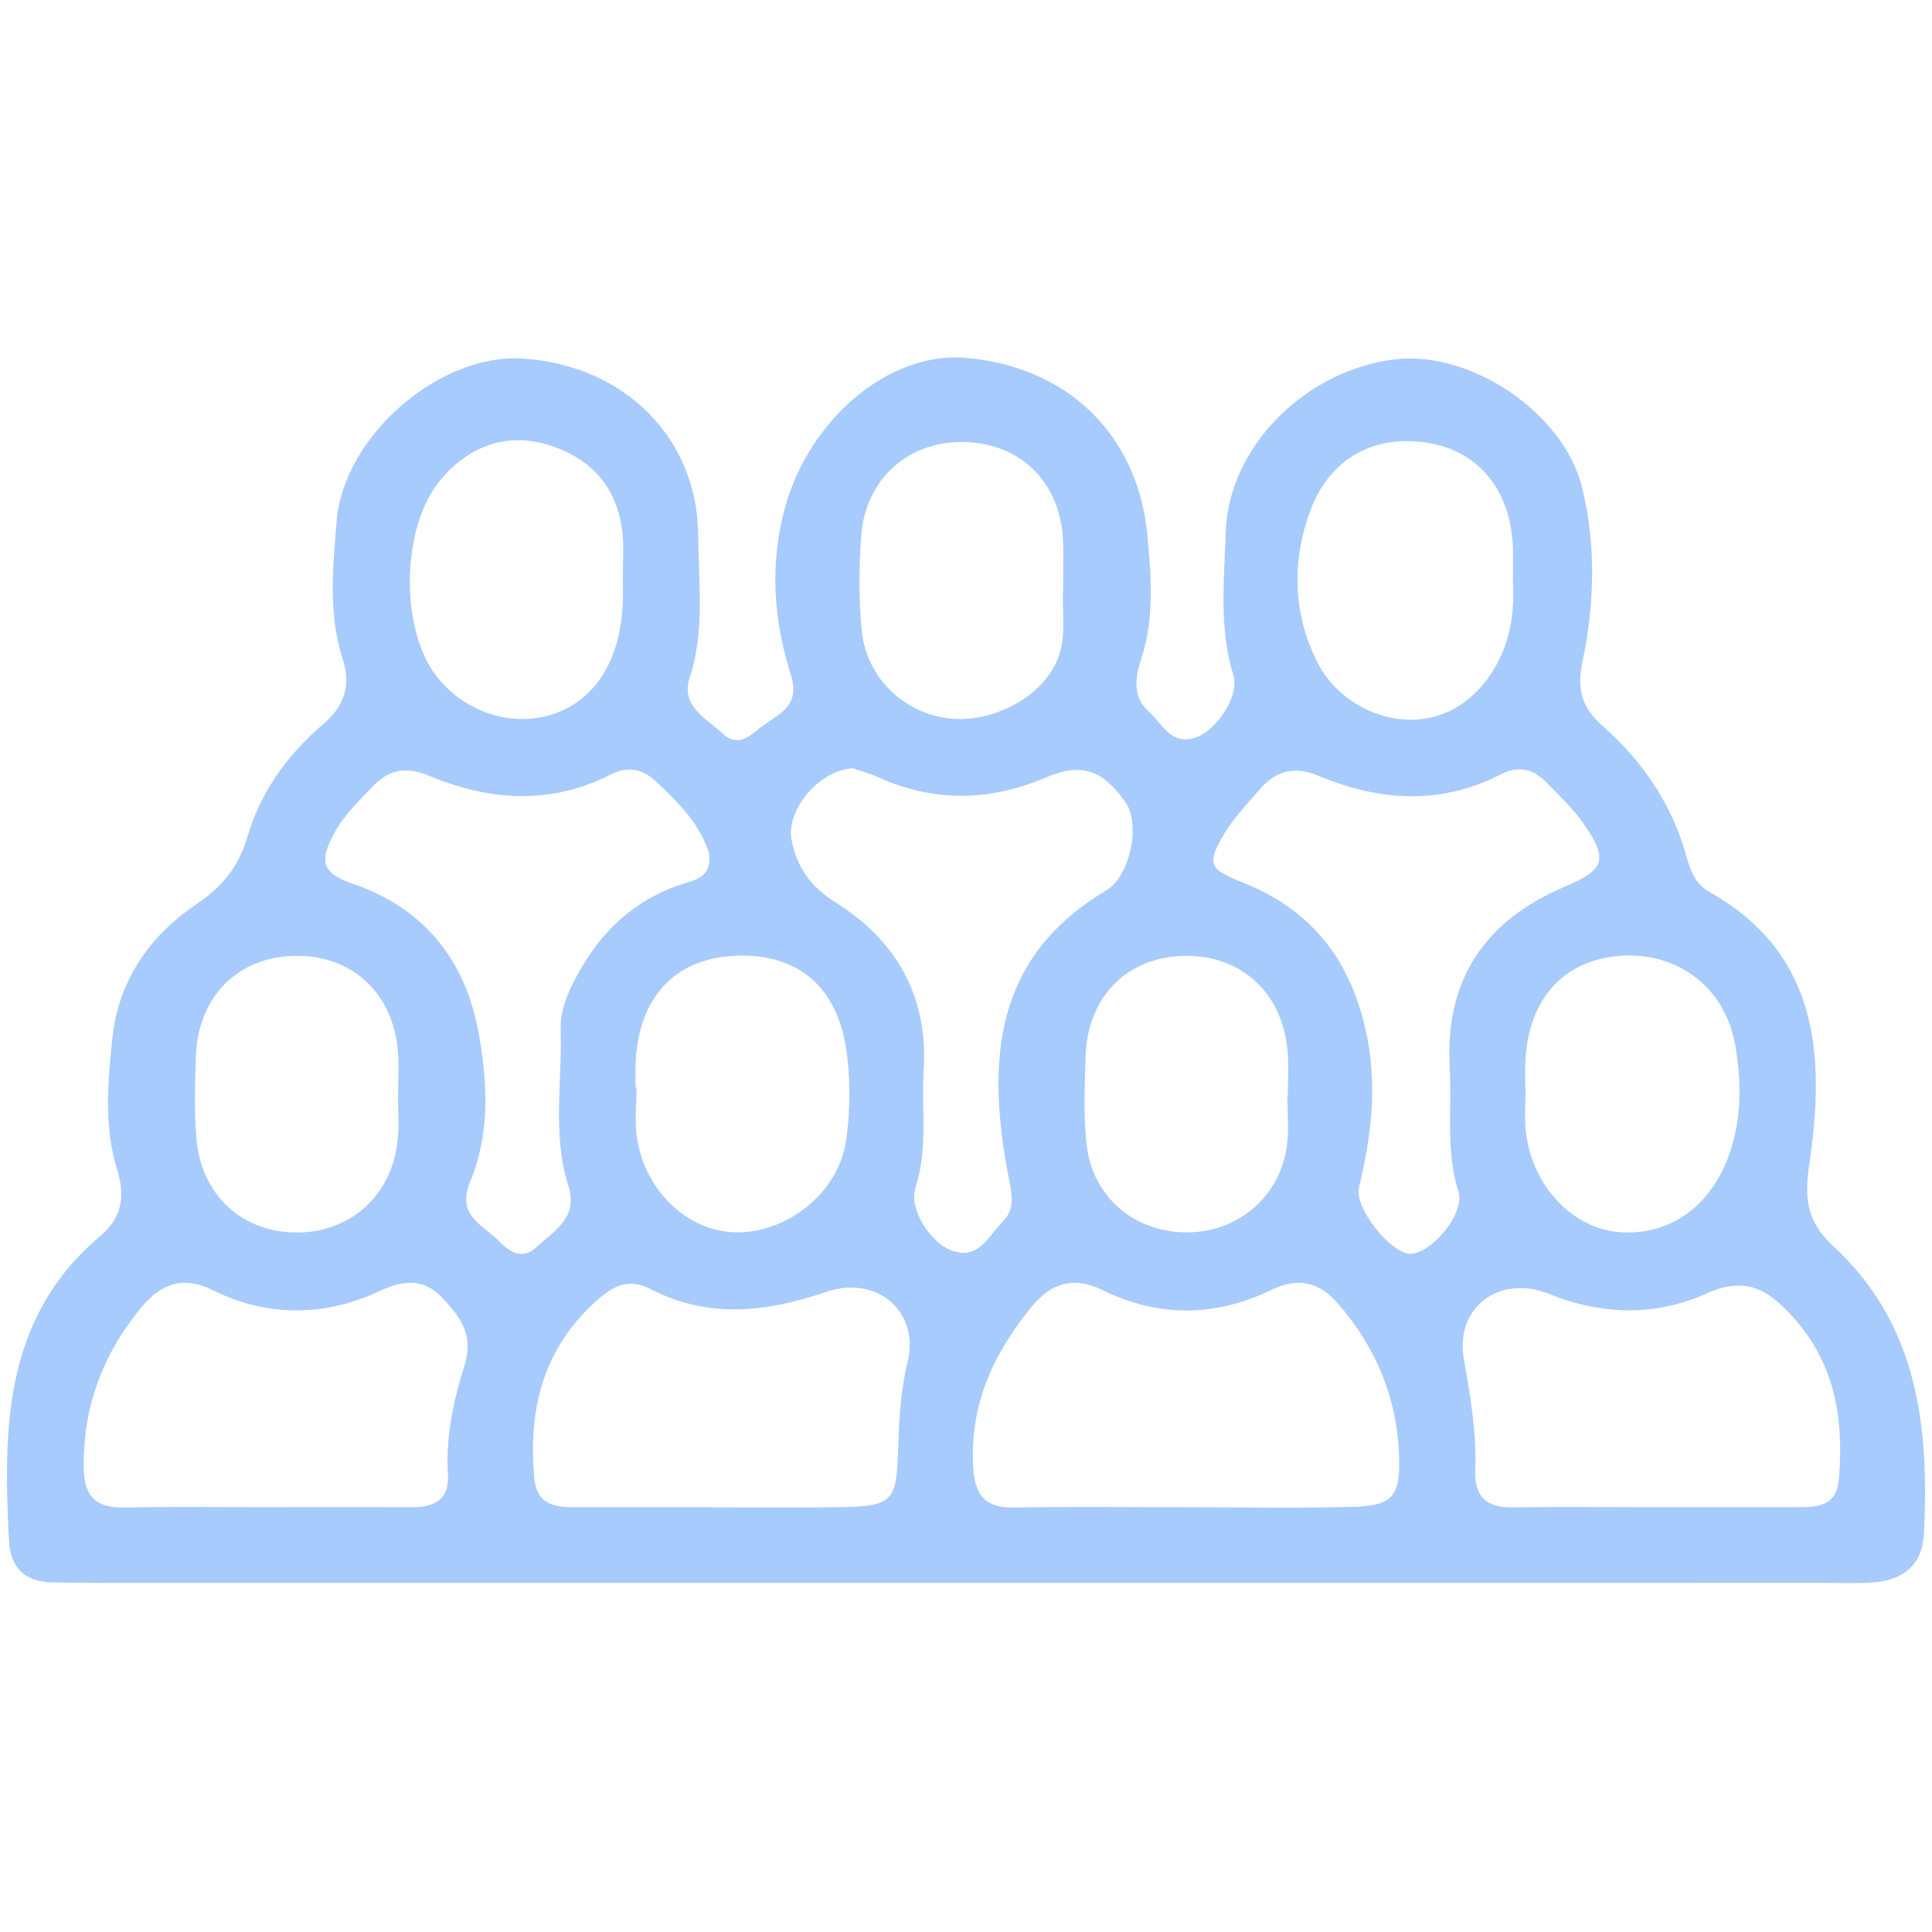 <svg xmlns="http://www.w3.org/2000/svg" xmlns:xlink="http://www.w3.org/1999/xlink" id="Capa_1" x="0px" y="0px" width="200px" height="200px" viewBox="0 0 200 200" xml:space="preserve">
<g>
	<path fill-rule="evenodd" clip-rule="evenodd" fill="#A7CBFC" d="M98.845,163.862c-29.389,0-58.776,0-88.164-0.002   c-1.729,0-3.458-0.012-5.186-0.043c-2.833-0.047-4.415-1.42-4.565-4.322c-0.603-11.637-0.566-23.09,9.442-31.533   c2.307-1.945,2.596-4.152,1.732-6.957c-1.358-4.416-0.938-9.029-0.476-13.51c0.609-5.902,3.813-10.59,8.657-13.854   c2.676-1.805,4.418-3.889,5.309-6.947c1.365-4.689,4.134-8.539,7.817-11.689c2.226-1.902,2.974-3.979,2.043-6.863   c-1.49-4.625-0.994-9.465-0.61-14.152c0.73-8.93,10.692-17.414,19.249-16.875c10.482,0.661,18.107,8.173,18.18,18.272   c0.035,4.927,0.712,9.907-0.883,14.794c-0.946,2.904,1.691,4.158,3.362,5.713c1.83,1.707,3.085,0.006,4.462-0.938   c1.787-1.225,3.591-2.127,2.664-5.066c-1.77-5.613-2.228-11.299-0.657-17.189c2.429-9.117,10.717-16.441,18.933-15.645   c11.197,1.084,17.732,8.75,18.618,18.314c0.393,4.238,0.76,8.631-0.638,12.859c-0.633,1.918-0.914,3.898,0.774,5.422   c1.354,1.221,2.251,3.441,4.688,2.756c2.264-0.639,4.759-4.305,4.072-6.547c-1.504-4.904-0.939-9.885-0.779-14.802   c0.289-8.859,8.34-16.802,17.592-17.868c7.688-0.885,17.387,5.45,19.311,13.317c1.438,5.882,1.279,12.092,0.025,17.995   c-0.659,3.105,0.076,4.871,2.18,6.734c4.128,3.656,7.105,8.098,8.592,13.447c0.418,1.504,0.935,2.846,2.39,3.664   c11.485,6.469,11.936,17.262,10.304,28.285c-0.559,3.777-0.077,5.986,2.558,8.428c8.751,8.109,9.874,18.736,9.323,29.791   c-0.149,2.994-2.045,4.686-5.027,4.939c-1.718,0.148-3.455,0.068-5.184,0.068C158.917,163.862,128.881,163.862,98.845,163.862z    M122.569,156.028c5.83,0,11.664,0.115,17.49-0.039c4.059-0.109,4.898-1.061,4.778-5.156c-0.175-6.031-2.368-11.322-6.326-15.889   c-1.962-2.262-4.148-2.75-6.915-1.408c-5.778,2.803-11.68,2.854-17.446,0.021c-3.107-1.527-5.428-0.668-7.405,1.768   c-3.914,4.822-6.396,10.113-5.995,16.594c0.19,3.07,1.358,4.193,4.327,4.141C110.906,155.954,116.738,156.028,122.569,156.028z    M145.932,129.79c2.114,0.111,5.773-4.113,5.047-6.424c-1.342-4.268-0.67-8.57-0.908-12.852   c-0.506-9.105,3.619-15.205,11.933-18.734c4.178-1.773,4.473-2.803,1.946-6.492c-1.084-1.584-2.541-2.922-3.887-4.314   c-1.342-1.387-2.908-1.746-4.696-0.822c-6.21,3.213-12.542,2.787-18.746,0.203c-2.692-1.121-4.563-0.574-6.286,1.441   c-1.256,1.471-2.635,2.885-3.608,4.531c-1.837,3.102-1.586,3.643,1.857,5.004c6.952,2.75,11.008,7.676,12.735,15.061   c1.338,5.721,0.662,11.09-0.642,16.584C140.19,125.024,143.906,129.683,145.932,129.79z M73.413,88.417   c-0.853-2.967-3.097-5.277-5.481-7.504c-1.431-1.336-2.955-1.635-4.726-0.732c-6.223,3.18-12.53,2.721-18.756,0.141   c-2.338-0.967-4.128-0.736-5.831,1.057c-1.485,1.566-3.054,3.037-4.082,4.994c-1.333,2.533-1.49,3.941,1.989,5.119   c7.268,2.457,11.659,7.82,13.031,15.498c0.925,5.178,1.162,10.404-0.871,15.295c-1.496,3.598,1.295,4.475,2.966,6.188   c1.143,1.172,2.43,1.988,3.91,0.611c1.832-1.707,4.334-3.035,3.271-6.361c-1.683-5.27-0.622-10.719-0.795-16.088   c-0.065-2.016,0.702-3.801,1.625-5.529c2.432-4.561,5.915-7.926,10.908-9.568C71.982,91.071,73.654,90.862,73.413,88.417z    M27.223,156.021c5.167,0,10.333-0.018,15.499,0.008c2.303,0.012,3.812-0.875,3.648-3.367c-0.258-3.943,0.597-7.742,1.739-11.408   c0.956-3.07-0.486-4.932-2.269-6.857c-1.913-2.066-4.047-1.914-6.454-0.787c-5.782,2.709-11.664,2.764-17.406-0.072   c-3.117-1.541-5.408-0.557-7.375,1.832c-3.967,4.813-6.034,10.285-5.937,16.617c0.048,3.127,1.432,4.141,4.346,4.074   C17.749,155.952,22.487,156.03,27.223,156.021z M171.389,156.026c4.949,0,9.897,0.008,14.847-0.002   c2.03-0.006,3.899-0.164,4.126-2.889c0.52-6.221-0.373-11.951-4.775-16.82c-2.54-2.811-4.864-4.242-8.907-2.42   c-5.24,2.361-10.816,2.281-16.29,0.061c-5.104-2.072-9.796,1.336-8.856,6.717c0.669,3.828,1.334,7.598,1.182,11.48   c-0.104,2.689,1.087,3.932,3.829,3.891C161.491,155.968,166.44,156.022,171.389,156.026z M73.543,156.024c0,0.006,0,0.012,0,0.016   c4.314,0,8.629,0.047,12.942-0.012c5.952-0.08,6.324-0.447,6.5-6.102c0.094-3.008,0.239-5.949,0.968-8.945   c1.281-5.277-3.226-9.027-8.427-7.244c-6.114,2.096-12.174,2.807-18.158-0.285c-2.373-1.225-3.996-0.275-5.741,1.314   c-5.428,4.943-6.951,11.148-6.326,18.186c0.233,2.633,1.869,3.082,4.008,3.076C64.054,156.017,68.799,156.024,73.543,156.024z    M88.294,79.534c-3.515,0.189-6.91,4.311-6.359,7.355c0.511,2.826,1.949,4.887,4.597,6.549c6.258,3.93,9.562,9.709,9.088,17.326   c-0.251,4.055,0.459,8.137-0.846,12.174c-0.73,2.262,1.599,5.852,3.917,6.576c2.724,0.852,3.682-1.656,5.115-3.057   c1.403-1.369,0.879-3.146,0.553-4.873c-2.205-11.689-1.535-22.416,10.092-29.367c0.363-0.217,0.708-0.502,0.983-0.822   c1.875-2.182,2.418-6.408,1.092-8.322c-2.306-3.33-4.533-4.178-8.227-2.598c-5.877,2.512-11.646,2.584-17.47-0.045   C89.866,79.997,88.832,79.722,88.294,79.534z M65.796,112.577c0.031,0,0.063,0,0.094,0c0,1.717-0.209,3.465,0.039,5.145   c0.821,5.572,5.263,9.758,10.234,9.85c5.293,0.1,10.642-4.092,11.419-9.477c0.454-3.152,0.48-6.486-0.008-9.627   c-1.027-6.602-5.3-9.877-11.659-9.52c-6.118,0.342-9.828,4.389-10.114,11.051C65.765,110.856,65.796,111.718,65.796,112.577z    M157.897,112.542c0.011,0,0.021,0,0.032,0c0,1.512-0.134,3.037,0.023,4.533c0.593,5.635,4.823,10.135,9.734,10.48   c5.354,0.377,9.663-2.885,11.471-8.496c1.163-3.611,1.098-7.313,0.466-10.889c-1.081-6.111-6.17-9.75-12.119-9.203   c-5.788,0.533-9.317,4.563-9.603,10.984C157.864,110.813,157.897,111.679,157.897,112.542z M156.61,60.015   c0-1.477,0.053-2.56-0.008-3.636c-0.324-5.743-3.573-9.653-8.703-10.519c-5.62-0.949-10.271,1.574-12.29,7.086   c-1.935,5.283-1.727,10.772,0.821,15.719c3.175,6.16,12.944,8.904,18.059,0.871C156.485,66.401,156.787,63.11,156.61,60.015z    M64.471,59.86c0-1.511,0.118-3.032-0.022-4.529c-0.426-4.535-2.888-7.596-7.145-9.098c-4.414-1.557-8.468-0.324-11.609,3.326   c-4.204,4.886-4.385,15.66-0.371,20.619c4.905,6.059,14.699,5.904,17.988-2.094C64.431,65.363,64.55,62.663,64.471,59.86z    M110.055,60.982c0-1.987,0.052-3.493-0.01-4.995c-0.244-5.978-4.303-10.057-10.127-10.225c-5.815-0.165-10.311,3.752-10.765,9.691   c-0.246,3.204-0.253,6.465,0.034,9.663c0.43,4.792,4.004,8.417,8.587,9.187c4.384,0.736,9.587-1.736,11.481-5.545   C110.563,66.13,109.873,63.263,110.055,60.982z M133.262,113.429c0.019,0,0.037,0,0.055,0c0-1.502,0.1-3.012-0.018-4.506   c-0.47-6.02-4.66-9.975-10.478-9.973c-6.074,0.004-10.276,4.178-10.45,10.506c-0.081,3.002-0.218,6.035,0.111,9.006   c0.613,5.541,5.097,9.232,10.63,9.111c5.207-0.115,9.425-3.791,10.114-9.002C133.45,116.886,133.262,115.146,133.262,113.429z    M41.2,113.417c0.004,0,0.009,0,0.012,0c0-1.504,0.098-3.014-0.017-4.506c-0.464-6.033-4.644-9.973-10.48-9.961   c-6.056,0.012-10.267,4.211-10.449,10.52c-0.08,2.787-0.17,5.596,0.063,8.367c0.502,5.992,4.887,9.889,10.695,9.748   c5.479-0.133,9.627-4.037,10.155-9.664C41.318,116.433,41.2,114.919,41.2,113.417z"></path>
</g>
</svg>